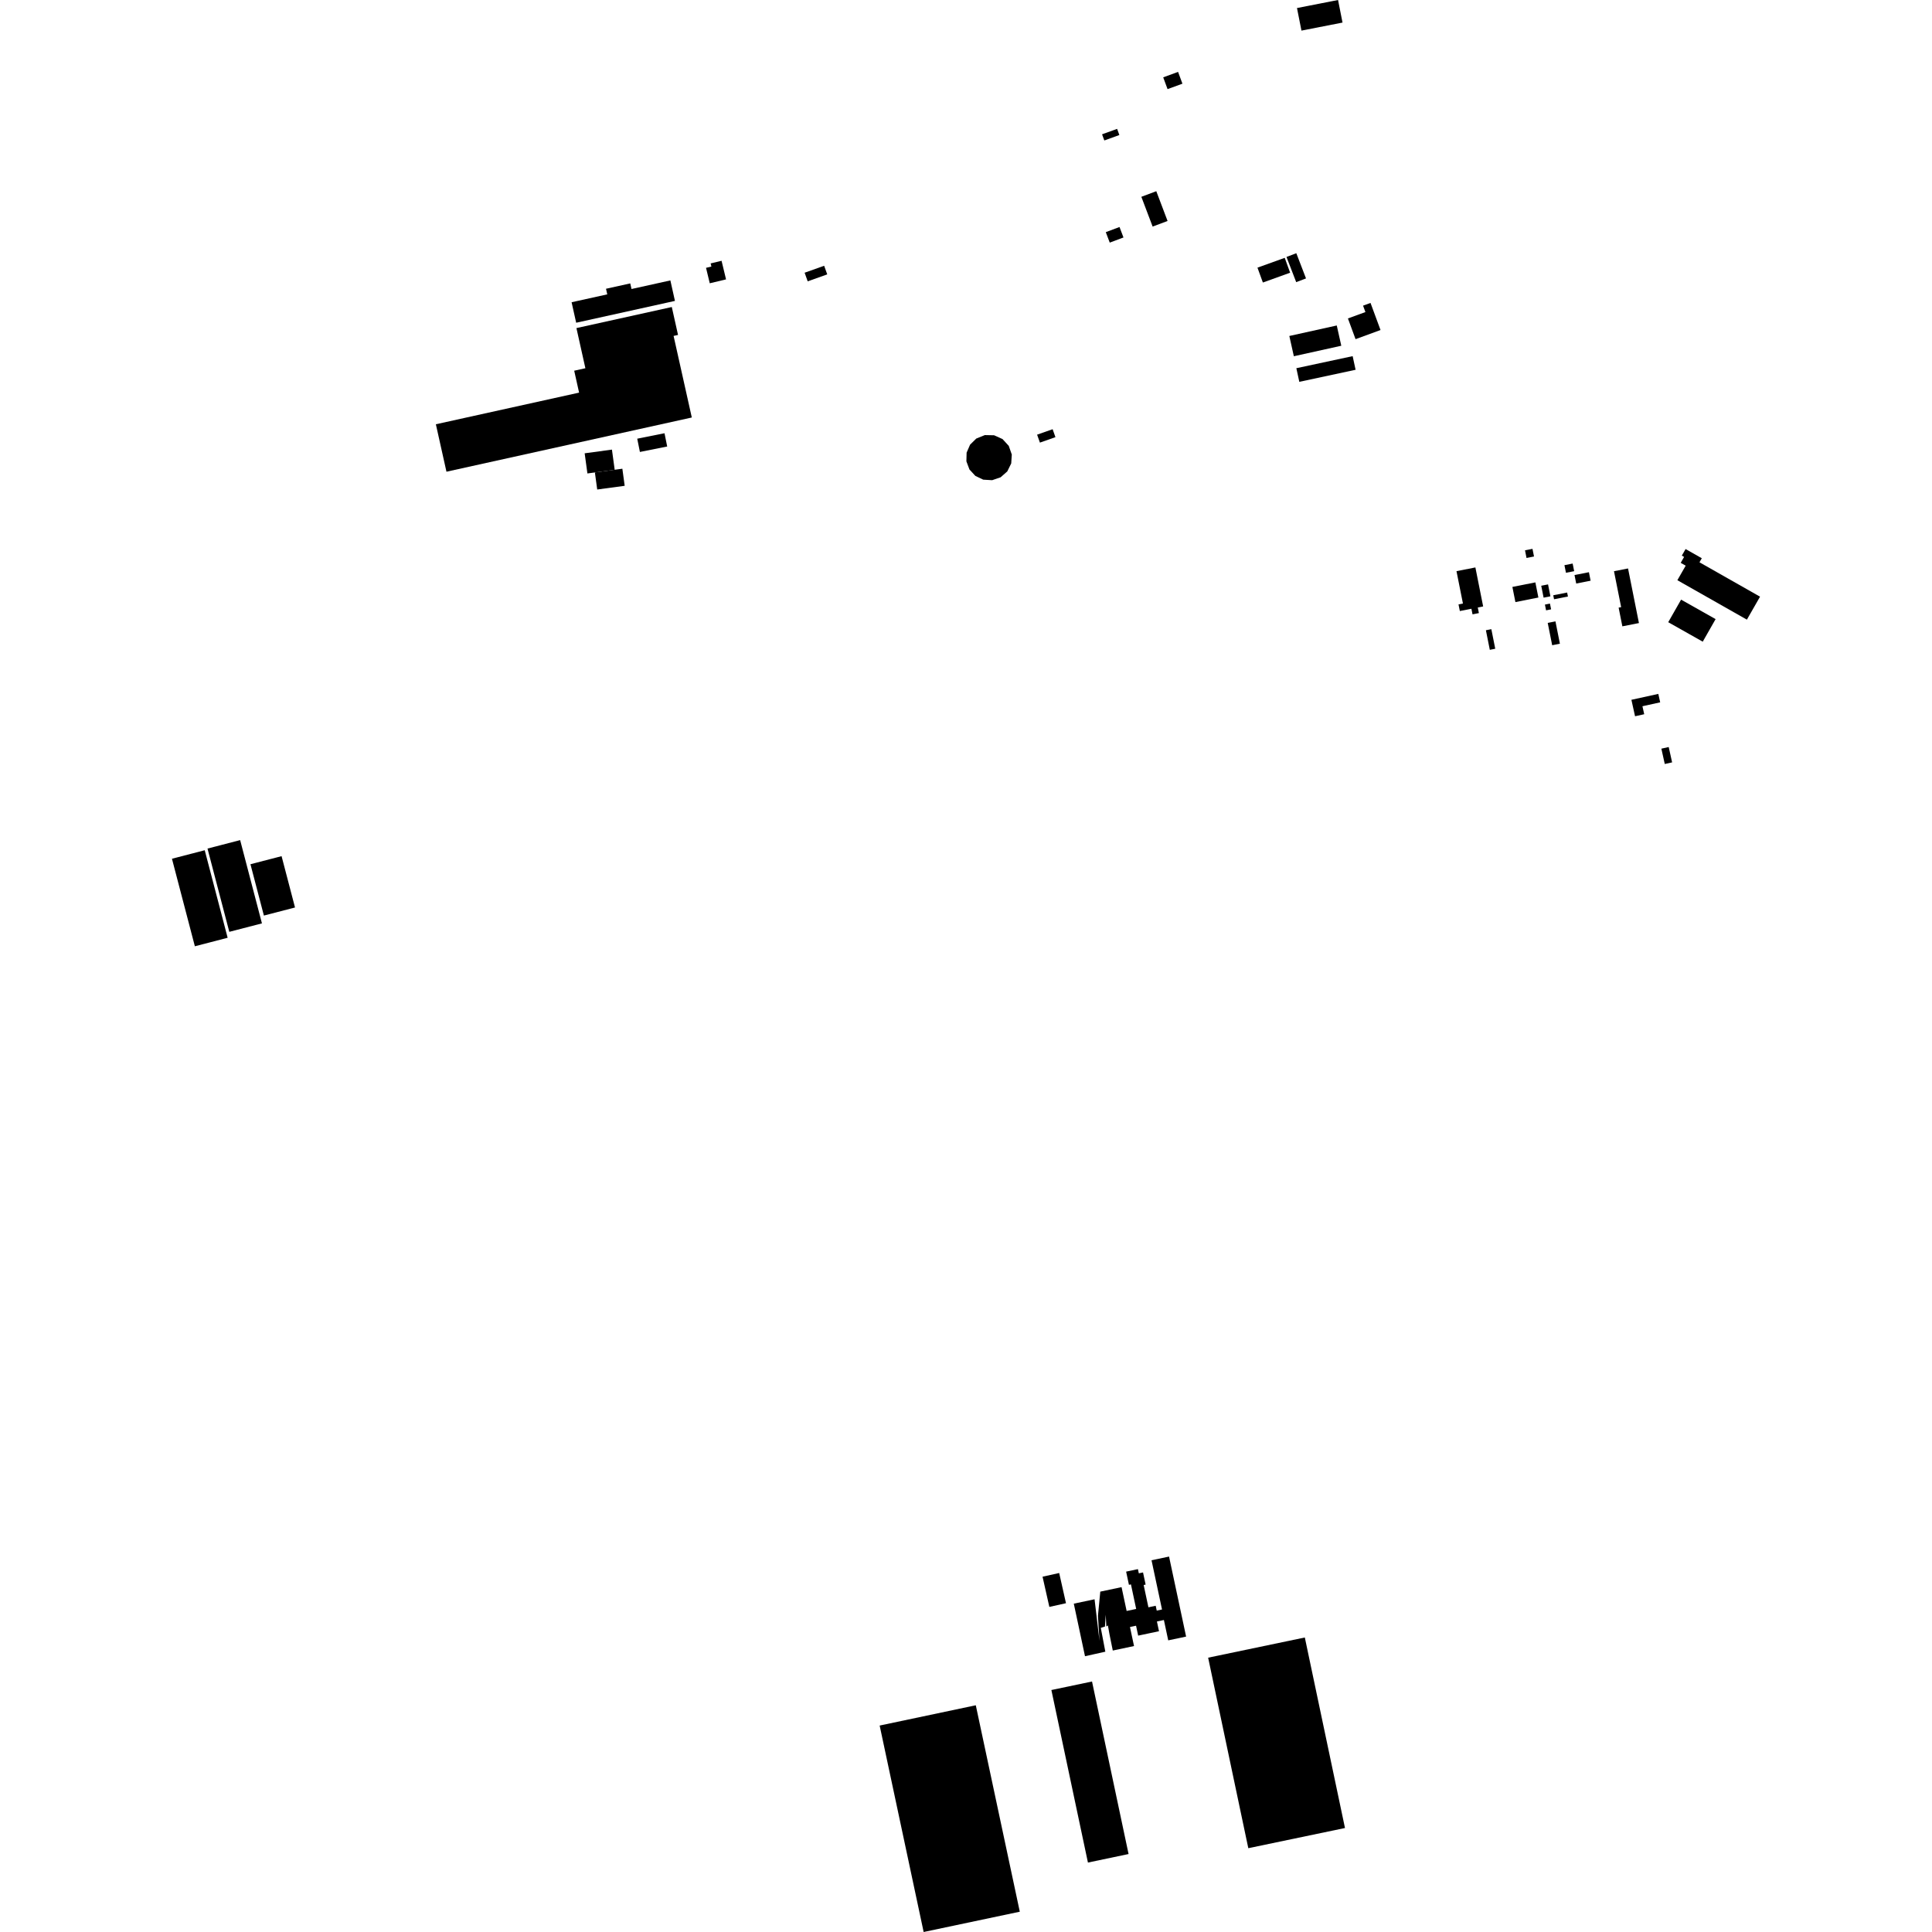 <?xml version="1.0" encoding="utf-8" standalone="no"?>
<!DOCTYPE svg PUBLIC "-//W3C//DTD SVG 1.1//EN"
  "http://www.w3.org/Graphics/SVG/1.1/DTD/svg11.dtd">
<!-- Created with matplotlib (https://matplotlib.org/) -->
<svg height="288pt" version="1.1" viewBox="0 0 288 288" width="288pt" xmlns="http://www.w3.org/2000/svg" xmlns:xlink="http://www.w3.org/1999/xlink">
 <defs>
  <style type="text/css">
*{stroke-linecap:butt;stroke-linejoin:round;}
  </style>
 </defs>
 <g id="figure_1">
  <g id="patch_1">
   <path d="M 0 288 
L 288 288 
L 288 0 
L 0 0 
z
" style="fill:none;opacity:0;"/>
  </g>
  <g id="axes_1">
   <g id="PatchCollection_1">
    <path clip-path="url(#p9c15fc9260)" d="M 194.508 244.098 
L 180.096 247.107 
L 186.083 275.508 
L 200.495 272.499 
L 194.508 244.098 
"/>
    <path clip-path="url(#p9c15fc9260)" d="M 155.411 235.037 
L 156.425 239.54 
L 158.904 238.988 
L 157.891 234.484 
L 155.411 235.037 
"/>
    <path clip-path="url(#p9c15fc9260)" d="M 145.46 254.201 
L 152.019 284.974 
L 137.687 288 
L 131.129 257.226 
L 145.46 254.201 
"/>
    <path clip-path="url(#p9c15fc9260)" d="M 167.189 236.593 
L 164.018 237.262 
L 163.67 240.878 
L 163.899 244.612 
L 163.532 241.507 
L 163.165 238.402 
L 160.069 239.056 
L 161.008 243.455 
L 161.739 246.89 
L 163.255 246.553 
L 164.771 246.215 
L 164.093 242.665 
L 164.715 242.467 
L 164.829 240.701 
L 164.921 242.46 
L 165.153 242.3 
L 165.396 243.655 
L 165.881 246.043 
L 169.048 245.373 
L 168.443 242.534 
L 169.35 242.343 
L 169.665 243.82 
L 172.771 243.164 
L 172.461 241.712 
L 173.5 241.493 
L 174.146 244.525 
L 176.811 243.963 
L 174.268 232.035 
L 171.656 232.586 
L 173.22 239.924 
L 172.433 240.09 
L 172.366 239.781 
L 172.279 239.369 
L 171.192 239.598 
L 170.484 236.275 
L 170.777 236.213 
L 170.39 234.4 
L 169.762 234.533 
L 169.629 233.908 
L 167.87 234.279 
L 168.289 236.249 
L 168.589 236.184 
L 169.368 239.843 
L 167.946 240.144 
L 167.189 236.593 
"/>
    <path clip-path="url(#p9c15fc9260)" d="M 156.728 251.93 
L 162.177 277.649 
L 168.234 276.378 
L 162.786 250.658 
L 156.728 251.93 
"/>
    <path clip-path="url(#p9c15fc9260)" d="M 217.116 85.144 
L 219.933 84.587 
L 221.091 90.401 
L 220.29 90.559 
L 220.456 91.392 
L 219.508 91.58 
L 219.341 90.747 
L 217.616 91.087 
L 217.419 90.097 
L 218.078 89.967 
L 217.116 85.144 
"/>
    <path clip-path="url(#p9c15fc9260)" d="M 250.042 86.49 
L 251.284 84.322 
L 250.541 83.901 
L 251.046 83.02 
L 250.706 82.826 
L 251.268 81.844 
L 253.684 83.216 
L 253.338 83.821 
L 262.367 88.945 
L 260.405 92.37 
L 250.042 86.49 
"/>
    <path clip-path="url(#p9c15fc9260)" d="M 233.208 84.249 
L 234.432 84.007 
L 234.658 85.143 
L 233.436 85.385 
L 233.208 84.249 
"/>
    <path clip-path="url(#p9c15fc9260)" d="M 247.657 111.602 
L 248.752 111.361 
L 249.259 113.647 
L 248.164 113.887 
L 247.657 111.602 
"/>
    <path clip-path="url(#p9c15fc9260)" d="M 230.299 90.124 
L 231.049 89.977 
L 231.221 90.834 
L 230.47 90.983 
L 230.299 90.124 
"/>
    <path clip-path="url(#p9c15fc9260)" d="M 234.71 85.721 
L 236.856 85.297 
L 237.11 86.564 
L 234.963 86.989 
L 234.71 85.721 
"/>
    <path clip-path="url(#p9c15fc9260)" d="M 227.33 82.035 
L 228.445 81.815 
L 228.673 82.956 
L 227.557 83.176 
L 227.33 82.035 
"/>
    <path clip-path="url(#p9c15fc9260)" d="M 225.449 87.492 
L 228.874 86.816 
L 229.325 89.074 
L 225.899 89.751 
L 225.449 87.492 
"/>
    <path clip-path="url(#p9c15fc9260)" d="M 229.749 87.316 
L 230.764 87.115 
L 231.118 88.892 
L 230.103 89.092 
L 229.749 87.316 
"/>
    <path clip-path="url(#p9c15fc9260)" d="M 230.716 92.856 
L 231.869 92.627 
L 232.532 95.956 
L 231.381 96.184 
L 230.716 92.856 
"/>
    <path clip-path="url(#p9c15fc9260)" d="M 250.598 89.387 
L 255.742 92.29 
L 253.825 95.654 
L 248.68 92.751 
L 250.598 89.387 
"/>
    <path clip-path="url(#p9c15fc9260)" d="M 231.54 88.736 
L 233.61 88.327 
L 233.73 88.922 
L 231.659 89.331 
L 231.54 88.736 
"/>
    <path clip-path="url(#p9c15fc9260)" d="M 221.501 93.95 
L 222.312 93.789 
L 222.894 96.707 
L 222.082 96.868 
L 221.501 93.95 
"/>
    <path clip-path="url(#p9c15fc9260)" d="M 243.191 104.319 
L 247.202 103.438 
L 247.481 104.696 
L 244.836 105.278 
L 245.1 106.469 
L 243.735 106.77 
L 243.191 104.319 
"/>
    <path clip-path="url(#p9c15fc9260)" d="M 240.594 85.151 
L 242.689 84.738 
L 244.313 92.879 
L 241.842 93.366 
L 241.286 90.579 
L 241.661 90.505 
L 240.594 85.151 
"/>
    <path clip-path="url(#p9c15fc9260)" d="M 64.974 63.245 
L 86.324 58.528 
L 85.595 55.261 
L 87.262 54.892 
L 85.928 48.908 
L 100.144 45.767 
L 101.073 49.929 
L 100.411 50.076 
L 103.126 62.236 
L 66.553 70.318 
L 64.974 63.245 
"/>
    <path clip-path="url(#p9c15fc9260)" d="M 146.568 71.502 
L 147.898 71.582 
L 149.157 71.15 
L 150.155 70.273 
L 150.741 69.082 
L 150.827 67.759 
L 150.373 66.463 
L 149.444 65.45 
L 148.188 64.885 
L 146.81 64.858 
L 145.532 65.375 
L 144.607 66.287 
L 144.091 67.476 
L 144.059 68.771 
L 144.515 69.985 
L 145.394 70.941 
L 146.568 71.502 
"/>
    <path clip-path="url(#p9c15fc9260)" d="M 193.34 1.198 
L 199.461 0 
L 200.127 3.365 
L 194.006 4.563 
L 193.34 1.198 
"/>
    <path clip-path="url(#p9c15fc9260)" d="M 164.283 20.021 
L 166.526 19.21 
L 166.862 20.128 
L 164.619 20.939 
L 164.283 20.021 
"/>
    <path clip-path="url(#p9c15fc9260)" d="M 173.398 11.529 
L 175.614 10.718 
L 176.263 12.475 
L 174.046 13.286 
L 173.398 11.529 
"/>
    <path clip-path="url(#p9c15fc9260)" d="M 193.245 54.888 
L 201.637 53.09 
L 202.076 55.122 
L 193.686 56.92 
L 193.245 54.888 
"/>
    <path clip-path="url(#p9c15fc9260)" d="M 191.776 38.304 
L 193.239 37.746 
L 194.685 41.503 
L 193.222 42.059 
L 191.776 38.304 
"/>
    <path clip-path="url(#p9c15fc9260)" d="M 164.838 34.607 
L 166.884 33.839 
L 167.475 35.399 
L 165.429 36.167 
L 164.838 34.607 
"/>
    <path clip-path="url(#p9c15fc9260)" d="M 119.943 40.654 
L 122.855 39.618 
L 123.315 40.902 
L 120.404 41.938 
L 119.943 40.654 
"/>
    <path clip-path="url(#p9c15fc9260)" d="M 154.599 64.795 
L 156.913 63.982 
L 157.332 65.166 
L 155.019 65.98 
L 154.599 64.795 
"/>
    <path clip-path="url(#p9c15fc9260)" d="M 41.974 127.626 
L 43.977 135.278 
L 39.338 136.481 
L 37.335 128.829 
L 41.974 127.626 
"/>
    <path clip-path="url(#p9c15fc9260)" d="M 94.991 65.395 
L 99.058 64.584 
L 99.457 66.561 
L 95.389 67.372 
L 94.991 65.395 
"/>
    <path clip-path="url(#p9c15fc9260)" d="M 172.366 28.502 
L 174.047 32.941 
L 171.821 33.776 
L 170.139 29.338 
L 172.366 28.502 
"/>
    <path clip-path="url(#p9c15fc9260)" d="M 192.198 50.084 
L 199.269 48.519 
L 199.944 51.54 
L 192.872 53.104 
L 192.198 50.084 
"/>
    <path clip-path="url(#p9c15fc9260)" d="M 187.448 39.899 
L 191.513 38.435 
L 192.318 40.652 
L 188.255 42.116 
L 187.448 39.899 
"/>
    <path clip-path="url(#p9c15fc9260)" d="M 25.633 128.01 
L 30.519 126.744 
L 33.934 139.792 
L 29.048 141.059 
L 25.633 128.01 
"/>
    <path clip-path="url(#p9c15fc9260)" d="M 30.932 126.495 
L 35.799 125.234 
L 39.048 137.647 
L 34.182 138.907 
L 30.932 126.495 
"/>
    <path clip-path="url(#p9c15fc9260)" d="M 87.154 67.573 
L 91.22 67.023 
L 91.631 70.027 
L 88.678 70.426 
L 87.565 70.577 
L 87.154 67.573 
"/>
    <path clip-path="url(#p9c15fc9260)" d="M 91.631 70.027 
L 88.678 70.426 
L 89.026 72.972 
L 93.121 72.418 
L 92.774 69.872 
L 91.631 70.027 
"/>
    <path clip-path="url(#p9c15fc9260)" d="M 200.933 47.472 
L 203.541 46.517 
L 203.188 45.563 
L 204.301 45.157 
L 205.792 49.197 
L 202.07 50.558 
L 200.933 47.472 
"/>
    <path clip-path="url(#p9c15fc9260)" d="M 105.247 39.925 
L 106.046 39.734 
L 105.934 39.267 
L 107.562 38.877 
L 108.231 41.647 
L 105.802 42.228 
L 105.247 39.925 
"/>
    <path clip-path="url(#p9c15fc9260)" d="M 85.207 45.055 
L 90.523 43.88 
L 90.337 43.045 
L 93.951 42.246 
L 94.137 43.082 
L 99.931 41.802 
L 100.613 44.855 
L 85.889 48.11 
L 85.207 45.055 
"/>
   </g>
  </g>
 </g>
 <defs>
  <clipPath id="p9c15fc9260">
   <rect height="288" width="236.734" x="25.633" y="0"/>
  </clipPath>
 </defs>
</svg>
